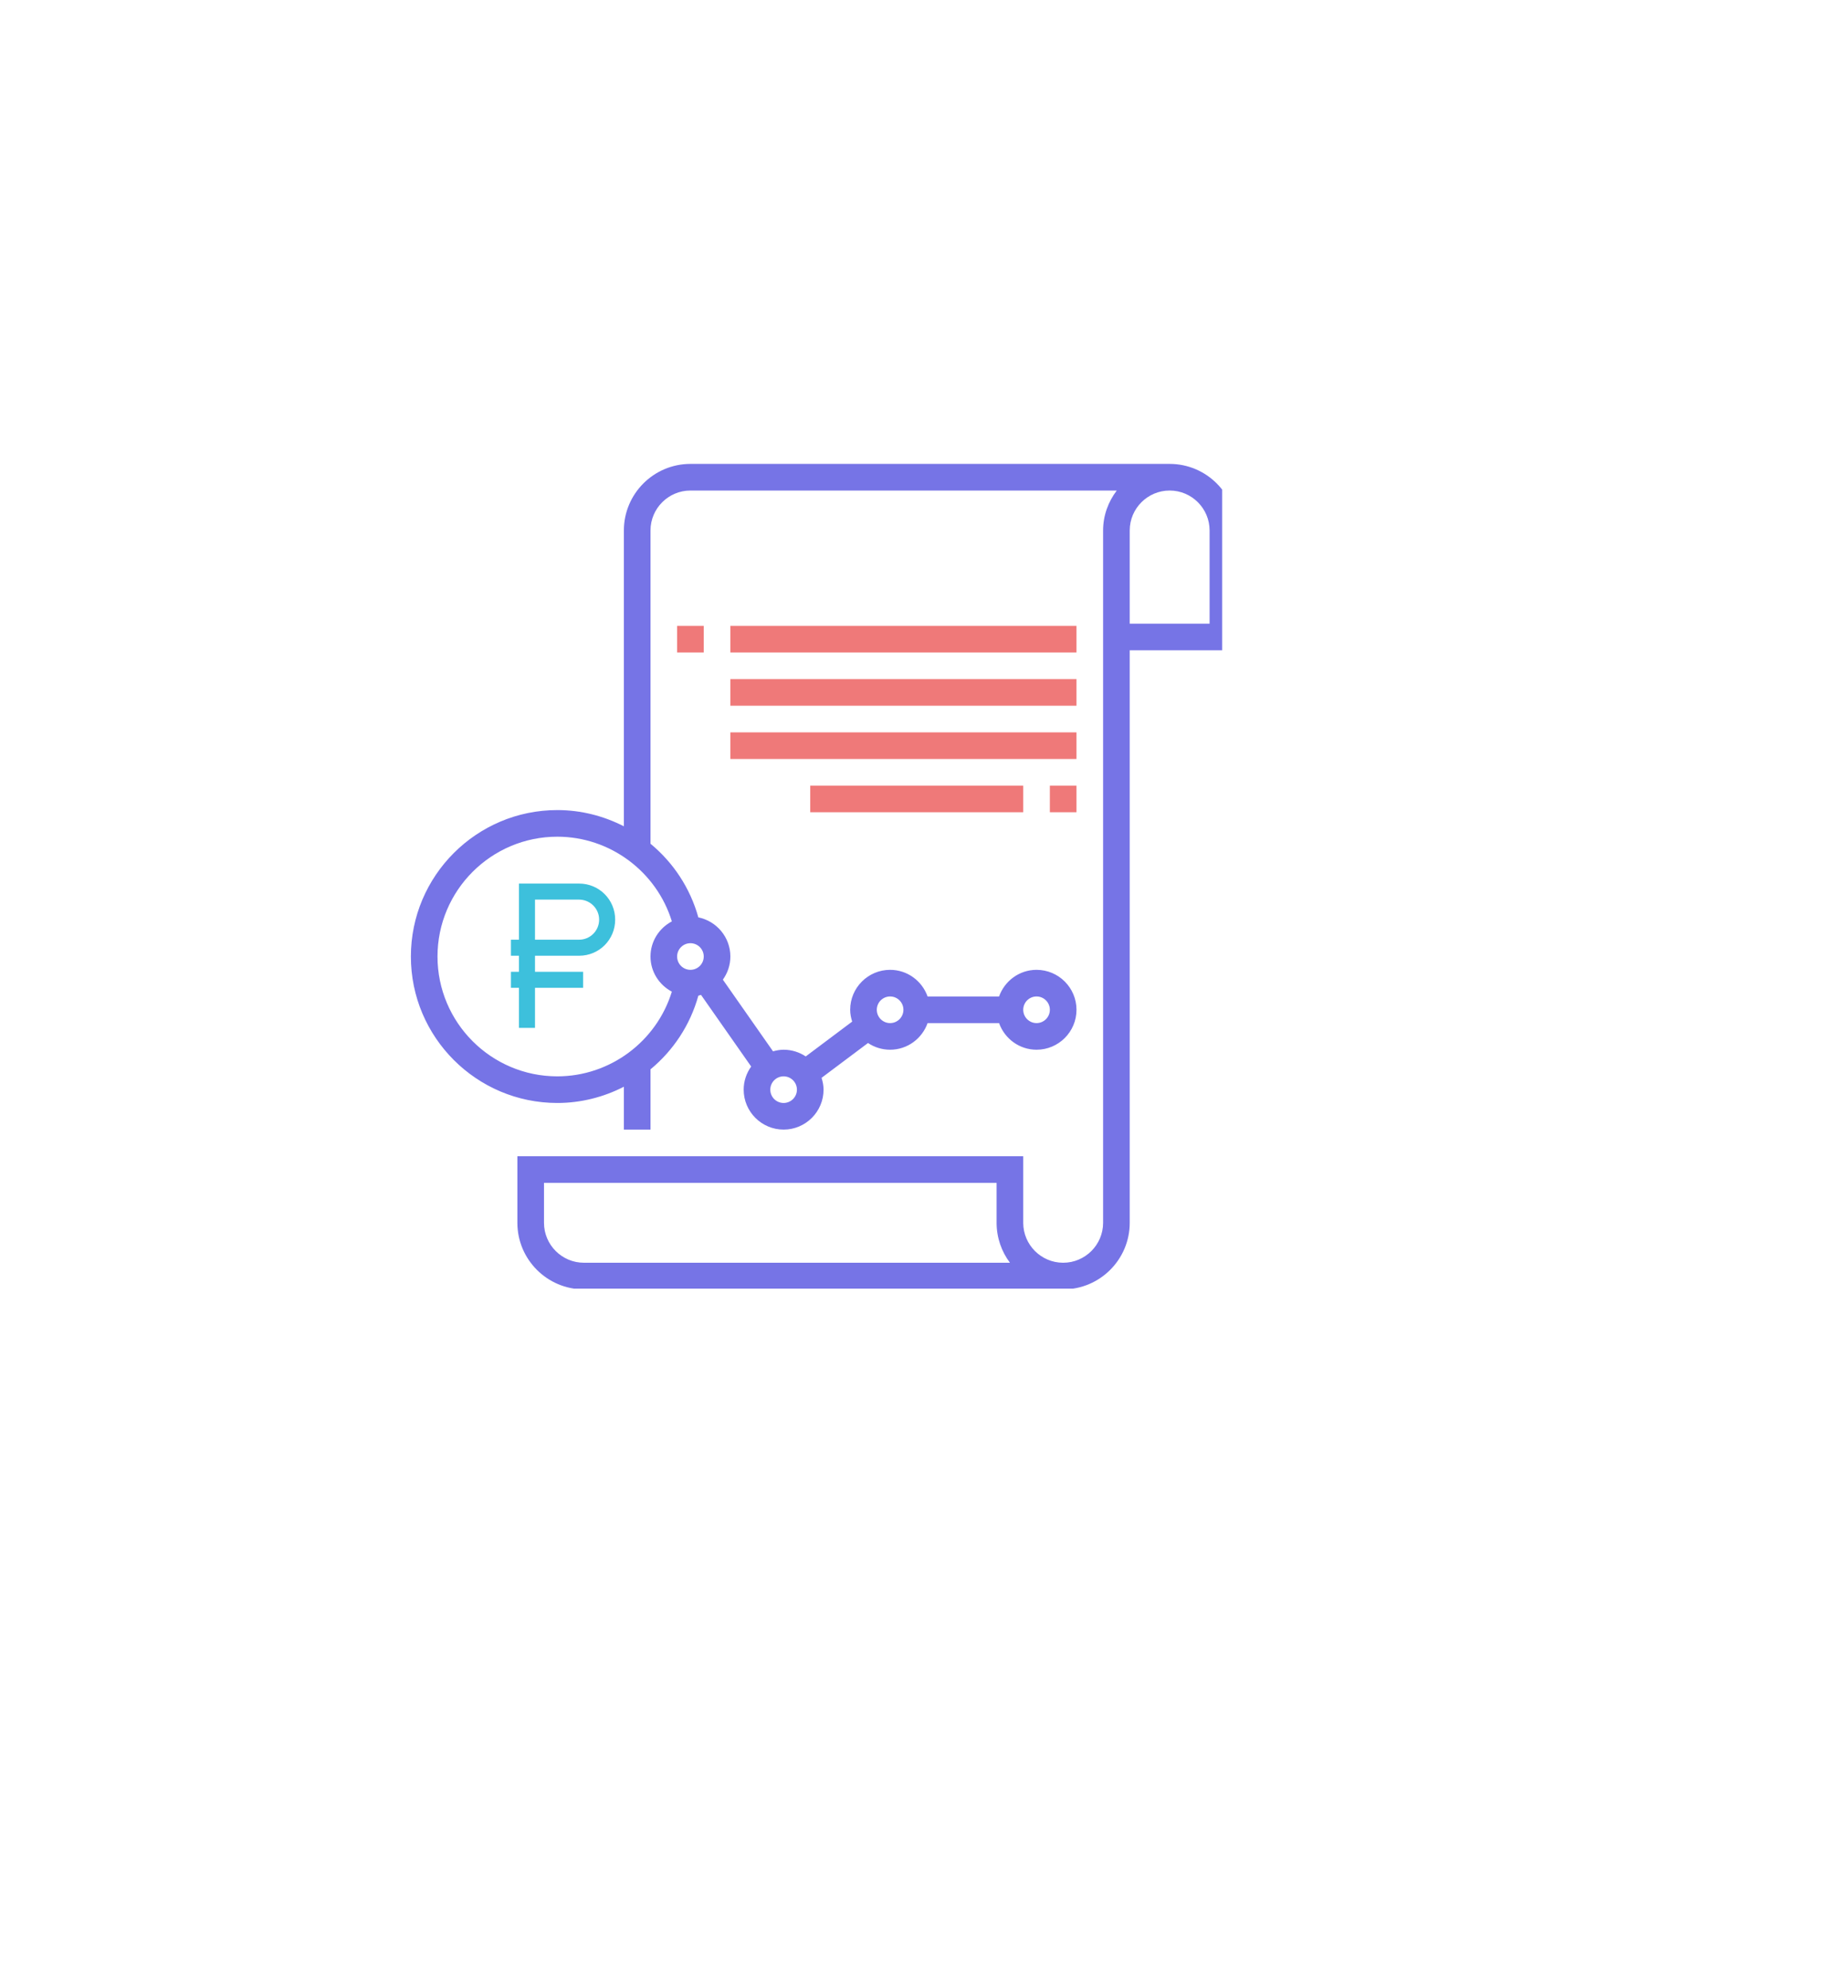 <svg width="251" height="270" viewBox="0 0 251 270" fill="none" xmlns="http://www.w3.org/2000/svg">
<g filter="url(#filter0_d)">
<path d="M93.5 21.152C103.401 15.435 115.599 15.435 125.5 21.152L186.598 56.426C196.499 62.143 202.598 72.707 202.598 84.139V154.689C202.598 166.121 196.499 176.685 186.598 182.402L125.5 217.676C115.599 223.393 103.401 223.393 93.5 217.676L32.402 182.402C22.501 176.685 16.402 166.121 16.402 154.689V84.139C16.402 72.707 22.501 62.143 32.402 56.426L93.5 21.152Z" fill="white"/>
</g>
<g opacity="0.8" clip-path="url(#clip0)">
<path d="M158.866 63H93.776C88.791 63 84.736 67.055 84.736 72.04V112.215C82 110.811 78.923 110.01 75.695 110.01C64.729 110.01 55.807 118.932 55.807 129.898C55.807 140.864 64.729 149.787 75.695 149.787C78.924 149.787 82 148.986 84.736 147.581V153.403H88.352V145.218C91.431 142.678 93.743 139.217 94.852 135.214C94.977 135.189 95.09 135.138 95.213 135.106L102.026 144.838C101.392 145.726 101.008 146.806 101.008 147.979C101.008 150.969 103.442 153.403 106.432 153.403C109.423 153.403 111.857 150.969 111.857 147.979C111.857 147.417 111.746 146.883 111.585 146.373L117.894 141.644C118.754 142.217 119.787 142.555 120.897 142.555C123.251 142.555 125.24 141.038 125.988 138.939H135.696C136.444 141.038 138.433 142.555 140.787 142.555C143.778 142.555 146.212 140.121 146.212 137.131C146.212 134.14 143.778 131.706 140.787 131.706C138.433 131.706 136.444 133.223 135.696 135.323H125.988C125.24 133.223 123.251 131.706 120.897 131.706C117.906 131.706 115.473 134.14 115.473 137.131C115.473 137.693 115.583 138.226 115.744 138.736L109.436 143.466C108.575 142.893 107.543 142.555 106.432 142.555C105.932 142.555 105.456 142.645 104.995 142.774L98.182 133.041C98.817 132.151 99.2 131.072 99.2 129.898C99.2 127.275 97.329 125.083 94.85 124.583C93.74 120.581 91.429 117.123 88.352 114.582V72.04C88.352 69.05 90.785 66.616 93.776 66.616H151.681C150.533 68.131 149.826 69.997 149.826 72.04V166.06C149.826 169.05 147.392 171.484 144.402 171.484C141.411 171.484 138.978 169.05 138.978 166.06V157.019H70.271V166.06C70.271 171.044 74.327 175.1 79.311 175.1H144.402C149.387 175.1 153.442 171.044 153.442 166.06V88.313H167.907V72.04C167.907 67.055 163.851 63 158.866 63ZM140.786 135.323C141.784 135.323 142.594 136.133 142.594 137.131C142.594 138.129 141.784 138.939 140.786 138.939C139.788 138.939 138.978 138.129 138.978 137.131C138.978 136.133 139.788 135.323 140.786 135.323ZM120.897 135.323C121.895 135.323 122.705 136.133 122.705 137.131C122.705 138.129 121.895 138.939 120.897 138.939C119.899 138.939 119.089 138.129 119.089 137.131C119.089 136.133 119.899 135.323 120.897 135.323ZM108.24 147.979C108.24 148.977 107.43 149.787 106.432 149.787C105.434 149.787 104.624 148.977 104.624 147.979C104.624 146.981 105.434 146.171 106.432 146.171C107.43 146.171 108.24 146.981 108.24 147.979ZM93.776 131.706C92.778 131.706 91.968 130.896 91.968 129.898C91.968 128.9 92.778 128.09 93.776 128.09C94.774 128.09 95.584 128.9 95.584 129.898C95.584 130.896 94.774 131.706 93.776 131.706ZM91.254 125.125C89.536 126.038 88.352 127.823 88.352 129.898C88.352 131.972 89.536 133.759 91.252 134.67C89.183 141.417 82.877 146.171 75.695 146.171C66.722 146.171 59.423 138.872 59.423 129.898C59.423 120.925 66.722 113.626 75.695 113.626C82.873 113.626 89.183 118.379 91.254 125.125ZM79.311 171.484C76.321 171.484 73.887 169.05 73.887 166.06V160.635H135.361V166.06C135.361 168.094 136.036 169.972 137.173 171.484H79.311ZM164.29 84.697H153.442V72.04C153.442 69.05 155.876 66.616 158.866 66.616C161.857 66.616 164.29 69.05 164.29 72.04V84.697Z" fill="#5451E0"/>
<path d="M69.398 127.614H70.487V119.992H78.654C81.376 119.992 83.554 122.17 83.554 124.892C83.554 127.614 81.376 129.792 78.654 129.792H72.665V131.97H79.198V134.148H72.665V139.592H70.487V134.148H69.398V131.97H70.487V129.792H69.398V127.614ZM78.654 122.17H72.665V127.614H78.654C79.376 127.614 80.068 127.328 80.579 126.817C81.089 126.307 81.376 125.614 81.376 124.892C81.376 124.17 81.089 123.478 80.579 122.967C80.068 122.457 79.376 122.17 78.654 122.17Z" fill="#0CB0D3"/>
<path d="M95.585 84.992H91.969V88.608H95.585V84.992Z" fill="#EB5757"/>
<path d="M99.201 88.608H146.211V84.992H99.201V88.608Z" fill="#EB5757"/>
<path d="M146.211 92.224H99.201V95.841H146.211V92.224Z" fill="#EB5757"/>
<path d="M99.201 103.073H146.211V99.457H99.201V103.073Z" fill="#EB5757"/>
<path d="M110.049 106.689V110.305H138.978V106.689H110.049Z" fill="#EB5757"/>
<path d="M142.595 110.305H146.211V106.689H142.595V110.305Z" fill="#EB5757"/>
</g>
<defs>
<filter id="filter0_d" x="0.402" y="0.864" width="250.195" height="269.099" filterUnits="userSpaceOnUse" color-interpolation-filters="sRGB">
<feFlood flood-opacity="0" result="BackgroundImageFix"/>
<feColorMatrix in="SourceAlpha" type="matrix" values="0 0 0 0 0 0 0 0 0 0 0 0 0 0 0 0 0 0 127 0"/>
<feOffset dx="16" dy="16"/>
<feGaussianBlur stdDeviation="16"/>
<feColorMatrix type="matrix" values="0 0 0 0 0.871 0 0 0 0 0.847 0 0 0 0 0.894 0 0 0 0.6 0"/>
<feBlend mode="normal" in2="BackgroundImageFix" result="effect1_dropShadow"/>
<feBlend mode="normal" in="SourceGraphic" in2="effect1_dropShadow" result="shape"/>
</filter>
<clipPath id="clip0">
<rect width="112" height="112" fill="white" transform="translate(54 63)"/>
</clipPath>
</defs>
</svg>
